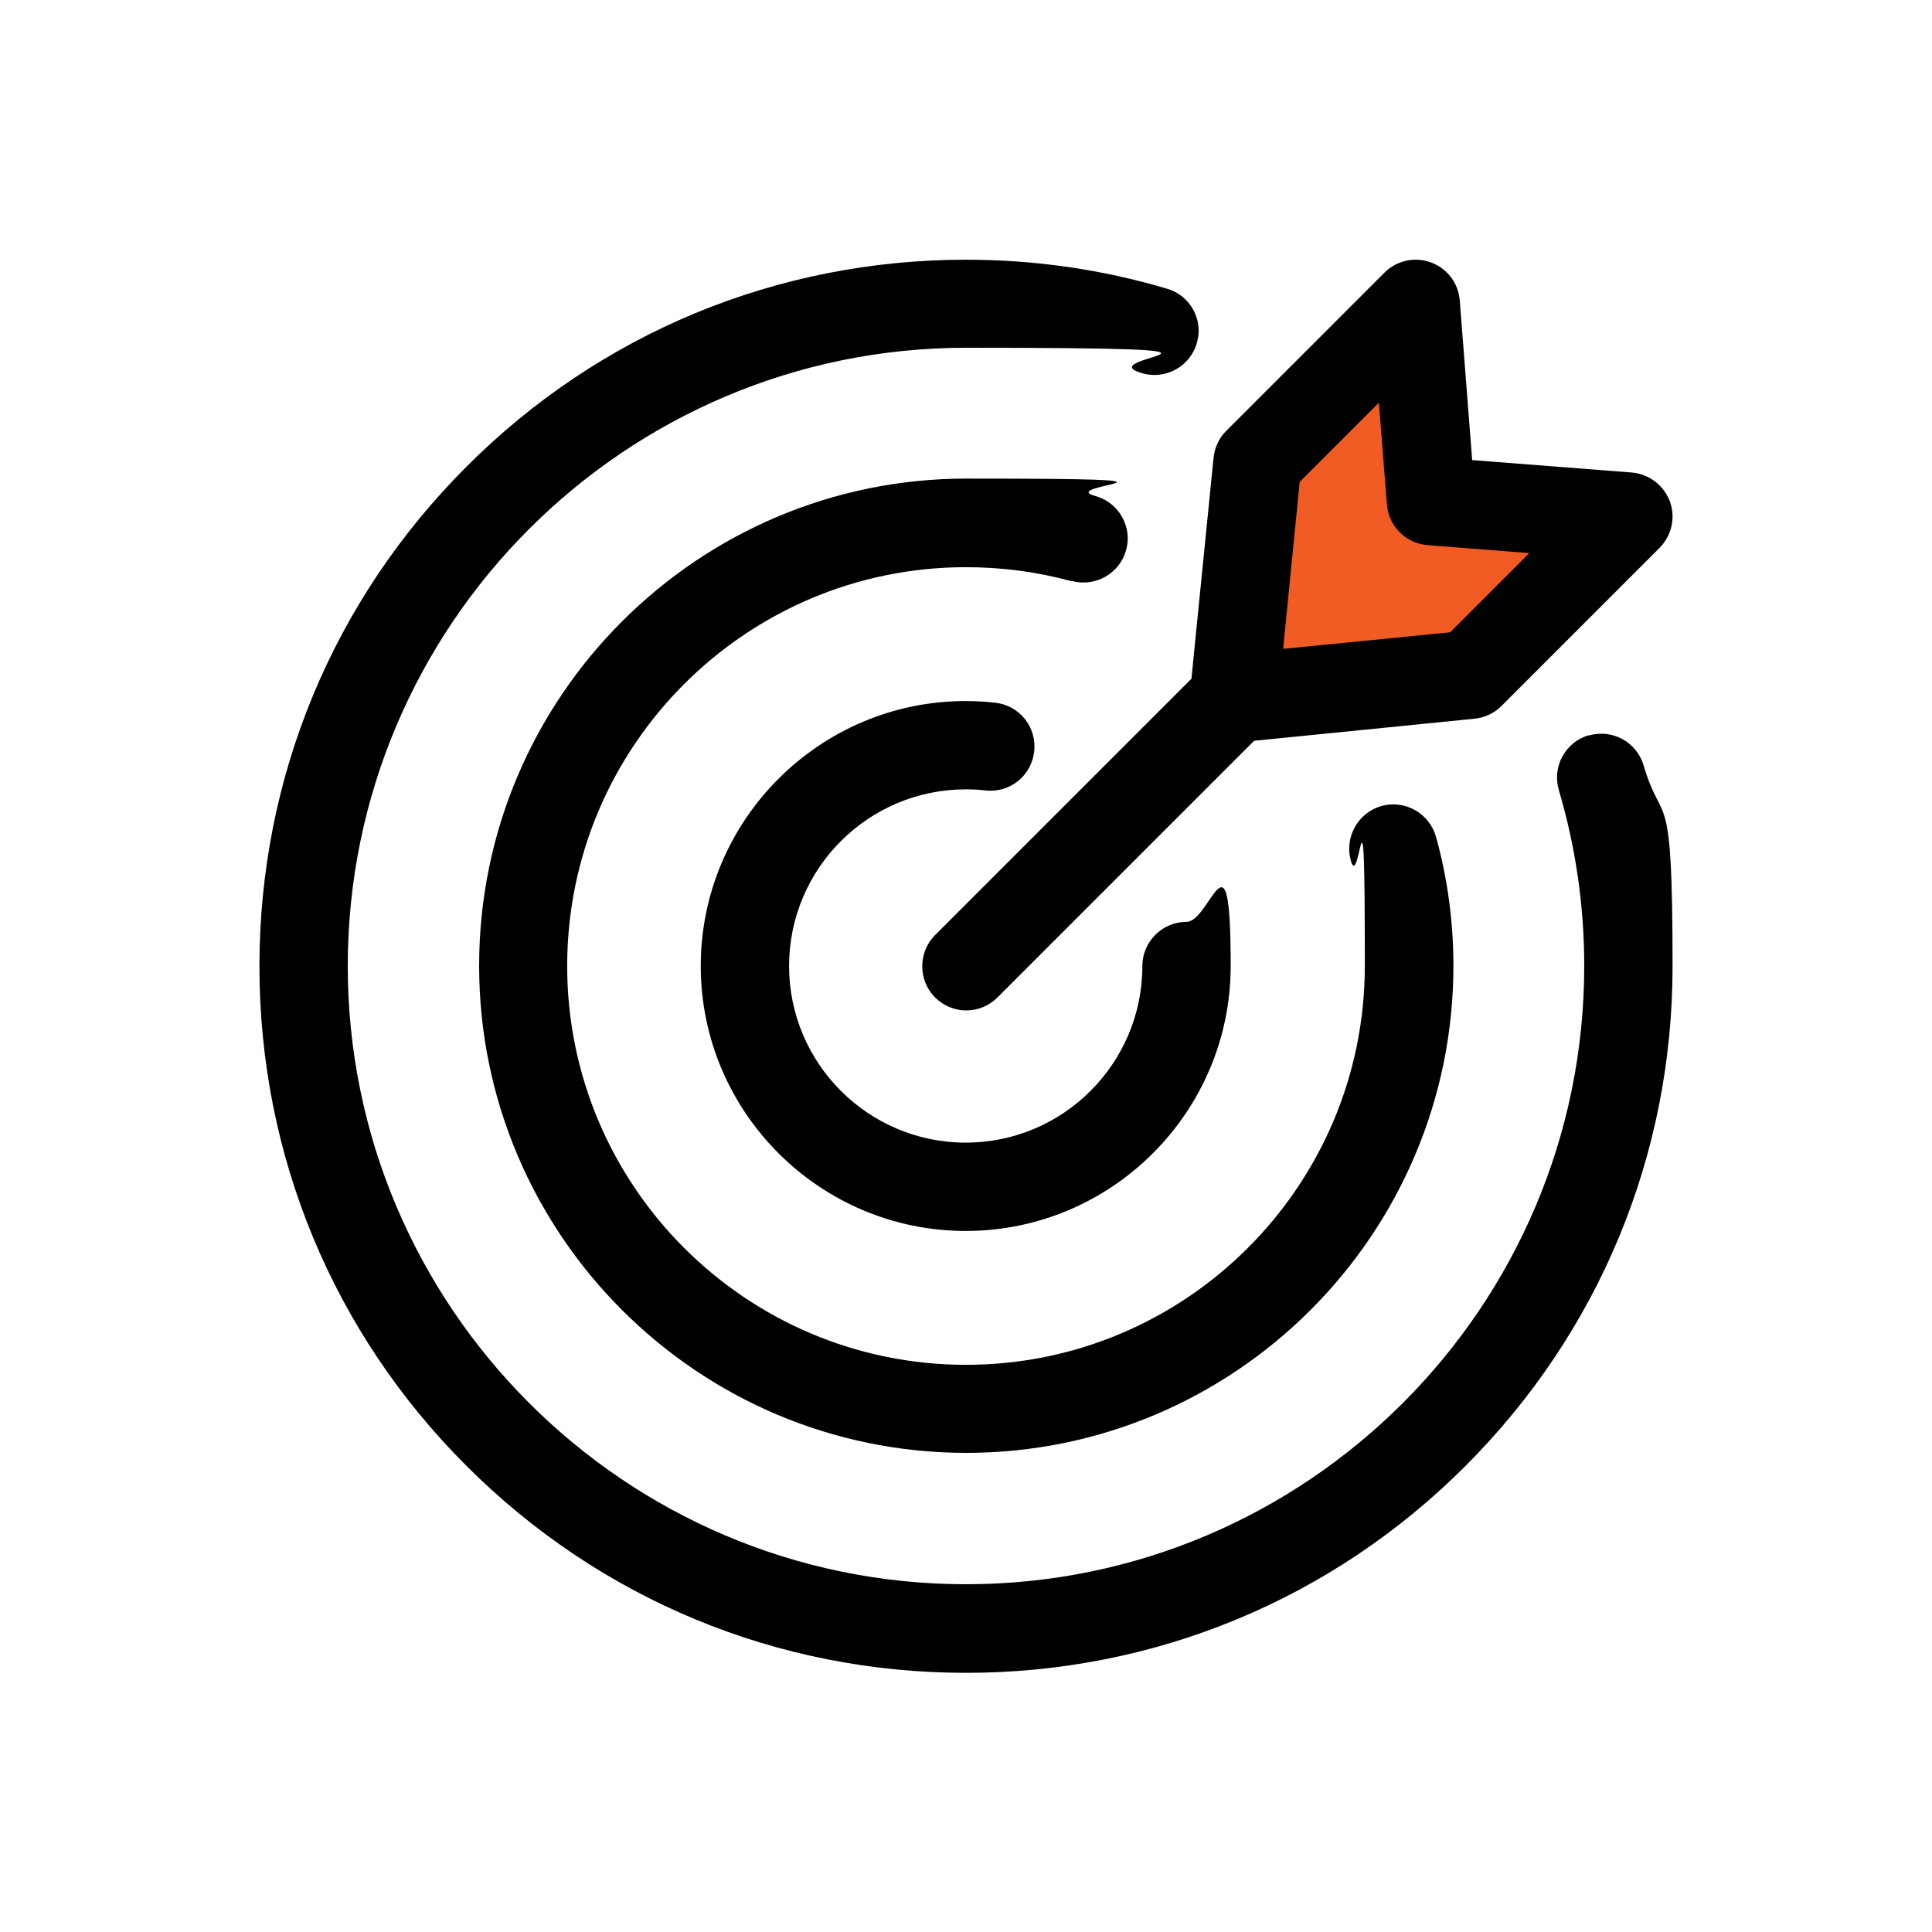 <svg xmlns="http://www.w3.org/2000/svg" id="Layer_1" data-name="Layer 1" viewBox="0 0 700 700"><defs><style>      .cls-1 {        fill: #000;      }      .cls-1, .cls-2 {        stroke-width: 0px;      }      .cls-2 {        fill: #f15b24;      }    </style></defs><polygon class="cls-2" points="575.5 204 530.3 241.1 448.9 252.9 448.9 168.2 506.3 117.4 519.5 175.7 575.5 204"></polygon><path class="cls-1" d="M388.3,210.6c-12.4-3.4-25.3-5.1-38.3-5.1-79.7,0-144.5,64.8-144.5,144.5s64.8,144.5,144.5,144.5,144.5-64.8,144.5-144.5-1.7-25.9-5.1-38.3c-2.3-8.5,2.7-17.3,11.2-19.7,8.5-2.3,17.3,2.7,19.7,11.2,4.2,15.2,6.3,30.9,6.3,46.7,0,97.3-79.2,176.5-176.5,176.5s-176.5-79.2-176.5-176.5,79.2-176.5,176.5-176.5,31.6,2.1,46.7,6.3c7.1,1.9,11.8,8.4,11.8,15.4,0,1.4-.2,2.8-.6,4.2-2.3,8.5-11.1,13.5-19.7,11.2ZM575.6,266.4c-8.5,2.5-13.3,11.4-10.8,19.9,6.1,20.6,9.2,42,9.2,63.7,0,123.5-100.5,224-224,224s-224-100.5-224-224,100.5-224,224-224,43.1,3.1,63.7,9.2c8.5,2.5,17.4-2.3,19.9-10.8.4-1.5.7-3,.7-4.5,0-6.9-4.5-13.3-11.5-15.3-23.5-7-48-10.5-72.8-10.5-68.4,0-132.7,26.6-181,75-48.4,48.4-75,112.6-75,181s26.6,132.7,75,181c48.4,48.4,112.6,75,181,75s132.7-26.6,181-75c48.4-48.4,75-112.6,75-181s-3.5-49.2-10.5-72.8c-2.5-8.5-11.4-13.3-19.9-10.8h0ZM350,286c2.4,0,4.7.1,7.1.4,8.8,1,16.7-5.4,17.6-14.2,1-8.8-5.4-16.7-14.2-17.6-3.5-.4-7-.6-10.6-.6-52.9,0-96,43.1-96,96s43.1,96,96,96,96-43.1,96-96-7.2-16-16-16-16,7.2-16,16c0,35.3-28.7,64-64,64s-64-28.7-64-64,28.7-64,64-64h0ZM431.7,245.7l8-79.9c.4-3.7,2-7.1,4.6-9.7l57.3-57.3c4.4-4.4,11-5.9,16.9-3.7,5.9,2.2,9.9,7.5,10.4,13.8l4.5,57.8,57.8,4.5c6.2.5,11.6,4.6,13.8,10.4,2.2,5.9.7,12.4-3.7,16.9l-57.3,57.3c-2.6,2.6-6,4.2-9.7,4.6l-79.9,8-93,93c-3.1,3.1-7.2,4.7-11.3,4.7s-8.2-1.6-11.3-4.7c-6.2-6.2-6.2-16.4,0-22.6l93-93ZM464.9,235.1l60.5-6,28.7-28.7-36.9-2.9c-7.8-.6-14.1-6.9-14.7-14.7l-2.9-36.9-28.7,28.7-6,60.5Z"></path></svg>